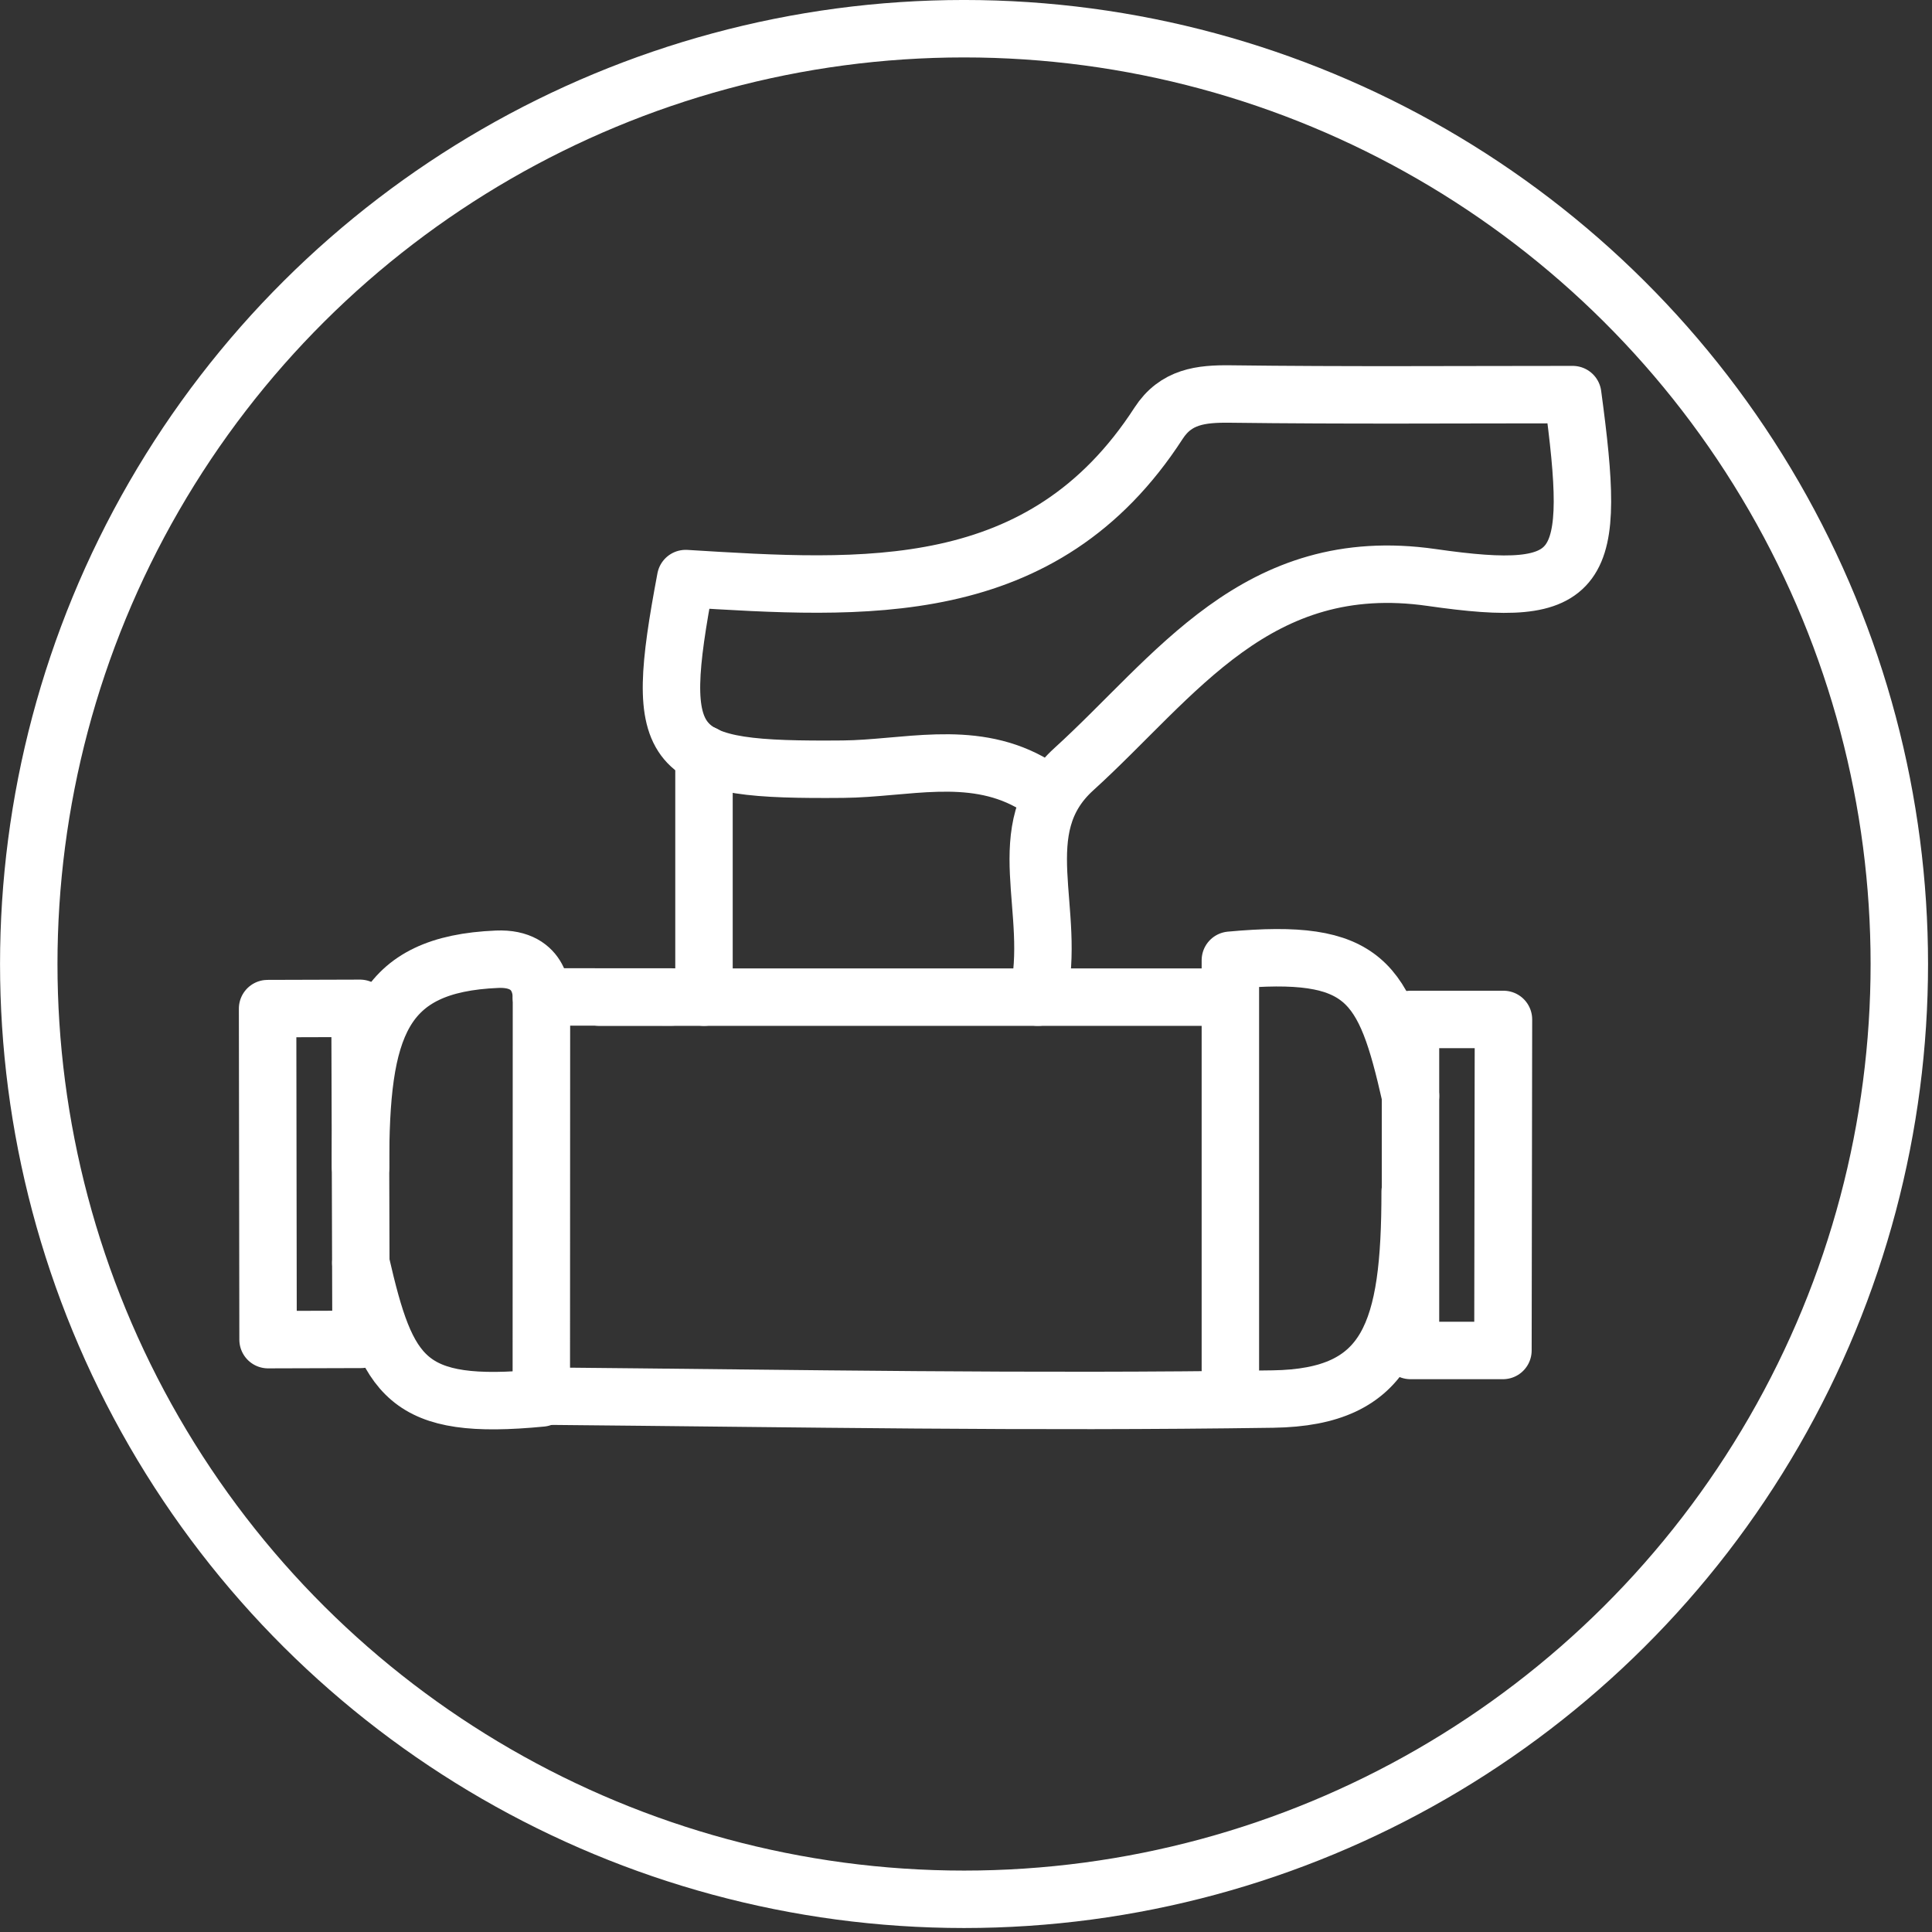 <?xml version="1.0" encoding="UTF-8" standalone="no"?>
<!DOCTYPE svg PUBLIC "-//W3C//DTD SVG 1.1//EN" "http://www.w3.org/Graphics/SVG/1.1/DTD/svg11.dtd">
<svg width="100%" height="100%" viewBox="0 0 148 148" version="1.1" xmlns="http://www.w3.org/2000/svg" xmlns:xlink="http://www.w3.org/1999/xlink" xml:space="preserve" xmlns:serif="http://www.serif.com/" style="fill-rule:evenodd;clip-rule:evenodd;stroke-linecap:round;stroke-linejoin:round;stroke-miterlimit:10;">
    <rect x="0" y="0" width="148" height="148" fill="#333333" stroke="none"/>
    <g transform="matrix(1,0,0,1,-1063.92,-235.205)">
        <g transform="matrix(1,0,0,1,1157.07,265.36)">
            <path d="M0,46.23L-13.645,46.23C-12.114,39.61 -15.947,33.36 -10.883,28.764C-3.097,21.697 3.096,12.156 16.524,14.084C28.266,15.771 29.182,13.805 27.325,0.074C18.713,0.074 9.905,0.141 1.099,0.028C-1.163,0 -3.075,0.225 -4.399,2.27C-13.262,15.962 -27.017,14.999 -40.624,14.166C-43.181,27.722 -42.007,28.888 -28.571,28.767C-23.843,28.725 -18.884,27.239 -14.286,29.746" style="fill:none;fill-rule:nonzero;stroke:white;stroke-width:4.4px;"/>
        </g>
        <g transform="matrix(-0.229,-0.973,-0.973,0.229,1130.42,294.875)">
            <path d="M-40.302,-33.191C-50.761,-30.726 -55.284,-28.024 -53.368,-19.317C-49.3,-0.836 -45.219,15.138 -40.302,35.213L-10.527,28.194L-12.815,18.49" style="fill:none;fill-rule:nonzero;stroke:white;stroke-width:4.4px;"/>
        </g>
        <g transform="matrix(1,0,0,1,1171.97,328.803)">
            <path d="M0,-9.643C-1.993,-18.446 -3.419,-21.002 -13.798,-20.038L-13.798,11.359" style="fill:none;fill-rule:nonzero;stroke:white;stroke-width:4.4px;"/>
        </g>
        <g transform="matrix(1,0,0,1,1109.82,311.59)">
            <path d="M0,0L33.61,0" style="fill:none;fill-rule:nonzero;stroke:white;stroke-width:4.4px;"/>
        </g>
        <g transform="matrix(0,1,1,0,1127.15,302.289)">
            <path d="M-9.301,-9.301L9.301,-9.301" style="fill:none;fill-rule:nonzero;stroke:white;stroke-width:4.4px;"/>
        </g>
        <g transform="matrix(1,0,0,1,1171.97,338.658)">
            <path d="M0,-25.359L7.122,-25.359L7.082,0L0,0L0,-25.359" style="fill:none;fill-rule:nonzero;stroke:white;stroke-width:4.4px;"/>
        </g>
        <g transform="matrix(1,0,0,1,1091.54,308.537)">
            <path d="M0,16.082C-0.033,5.337 1.55,0.524 10.457,0.15C14.006,0 13.852,3.053 13.852,3.053" style="fill:none;fill-rule:nonzero;stroke:white;stroke-width:4.4px;"/>
        </g>
        <g transform="matrix(0.801,0.599,0.599,-0.801,1096.34,328.933)">
            <path d="M-2.021,-5.275C4.868,-11.107 7.544,-12.29 15.254,-5.275" style="fill:none;fill-rule:nonzero;stroke:white;stroke-width:4.4px;"/>
        </g>
        <g transform="matrix(-1,0.003,0.003,1,1084.38,312.48)">
            <path d="M-7.121,25.348L0.001,25.348L-0.039,-0.011L-7.121,-0.011L-7.121,25.348" style="fill:none;fill-rule:nonzero;stroke:white;stroke-width:4.4px;"/>
        </g>
        <g transform="matrix(0,-1,-1,0,1137.77,237.404)">
            <ellipse cx="-71.648" cy="0" rx="71.648" ry="71.647" style="fill:none;stroke:white;stroke-width:4.4px;"/>
        </g>
    </g>
</svg>
